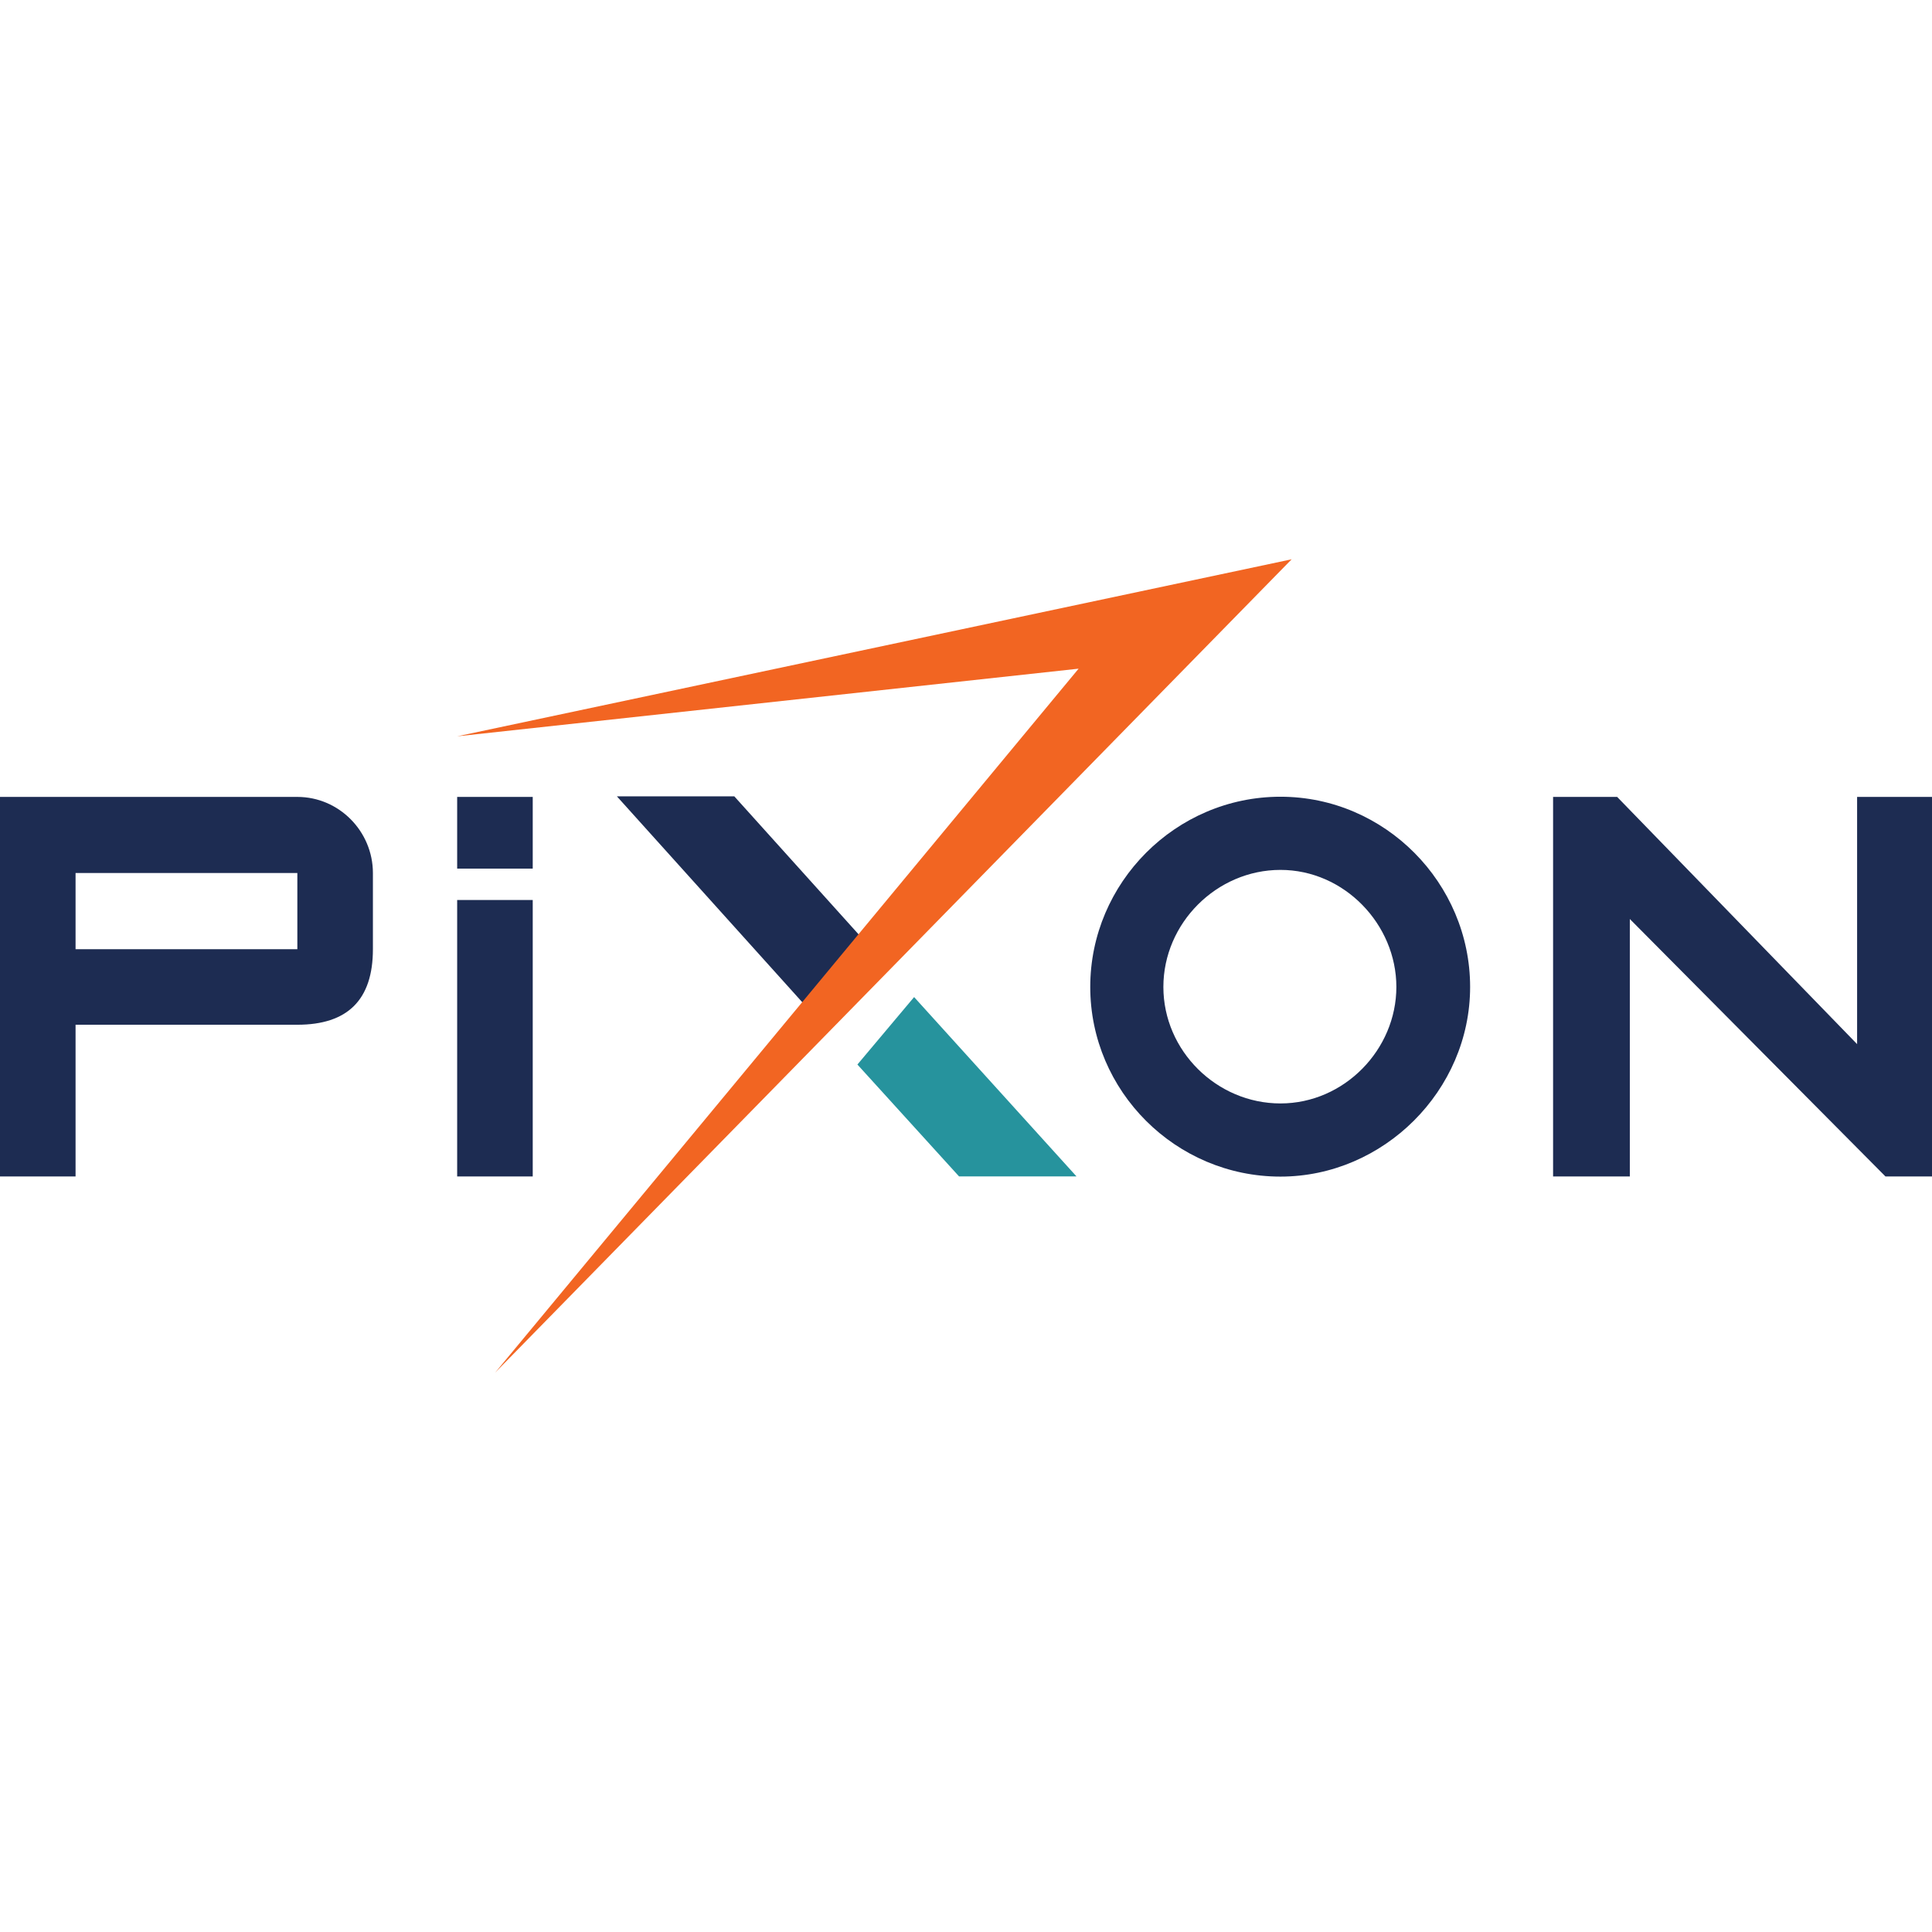<svg id="katman_2" data-name="katman 2" xmlns="http://www.w3.org/2000/svg" viewBox="0 0 524.41 220.79" height="100" width="100">
    <defs>
        <style>
            .cls-1 {
            fill: #f26522;
            }

            .cls-1, .cls-2, .cls-3 {
            fill-rule: evenodd;
            }

            .cls-2, .cls-4 {
            fill: #1d2c52;
            }

            .cls-3 {
            fill: #26939d;
            }
        </style>
    </defs>
    <g id="katman_1">
        <g>
            <path class="cls-4" d="M101.22,105.83c0,13.78-6.89,20.51-20.51,20.51H20.51v41.18H0v-103.02h80.71c11.32,0,20.51,9.35,20.51,20.67v20.67ZM80.71,105.83v-20.67H20.51v20.67h60.21Z"/>
            <rect class="cls-4" x="124.09" y="92.48" width="20.51" height="75.04"/>
            <rect class="cls-4" x="124.09" y="64.5" width="20.51" height="19.46"/>
            <path class="cls-4" d="M347.56,167.56c-28.44,0-51.63-23.2-51.63-51.48s23.2-51.63,51.63-51.63,51.48,23.51,51.48,51.63-23.51,51.48-51.48,51.48ZM347.56,84.31c-17.32,0-31.78,14.46-31.78,31.77s14.46,31.62,31.78,31.62,31.46-14.62,31.46-31.62-14.14-31.77-31.46-31.77Z"/>
            <path class="cls-4" d="M524.41,167.52h-12.63l-69.39-69.88v69.88h-20.83v-103.02h17.39l65.13,67.1v-67.1h20.34v103.02Z"/>
            <polygon class="cls-3" points="248.12 118.83 292.2 167.51 260.32 167.51 232.73 137.14 248.12 118.83"/>
            <polygon class="cls-2" points="199.32 64.35 233.73 102.56 218.34 120.87 167.45 64.35 199.32 64.35"/>
            <polygon class="cls-1" points="124.09 48.05 350.6 0 134.38 220.79 292.77 29.69 124.09 48.05"/>
        </g>
    </g>
</svg>